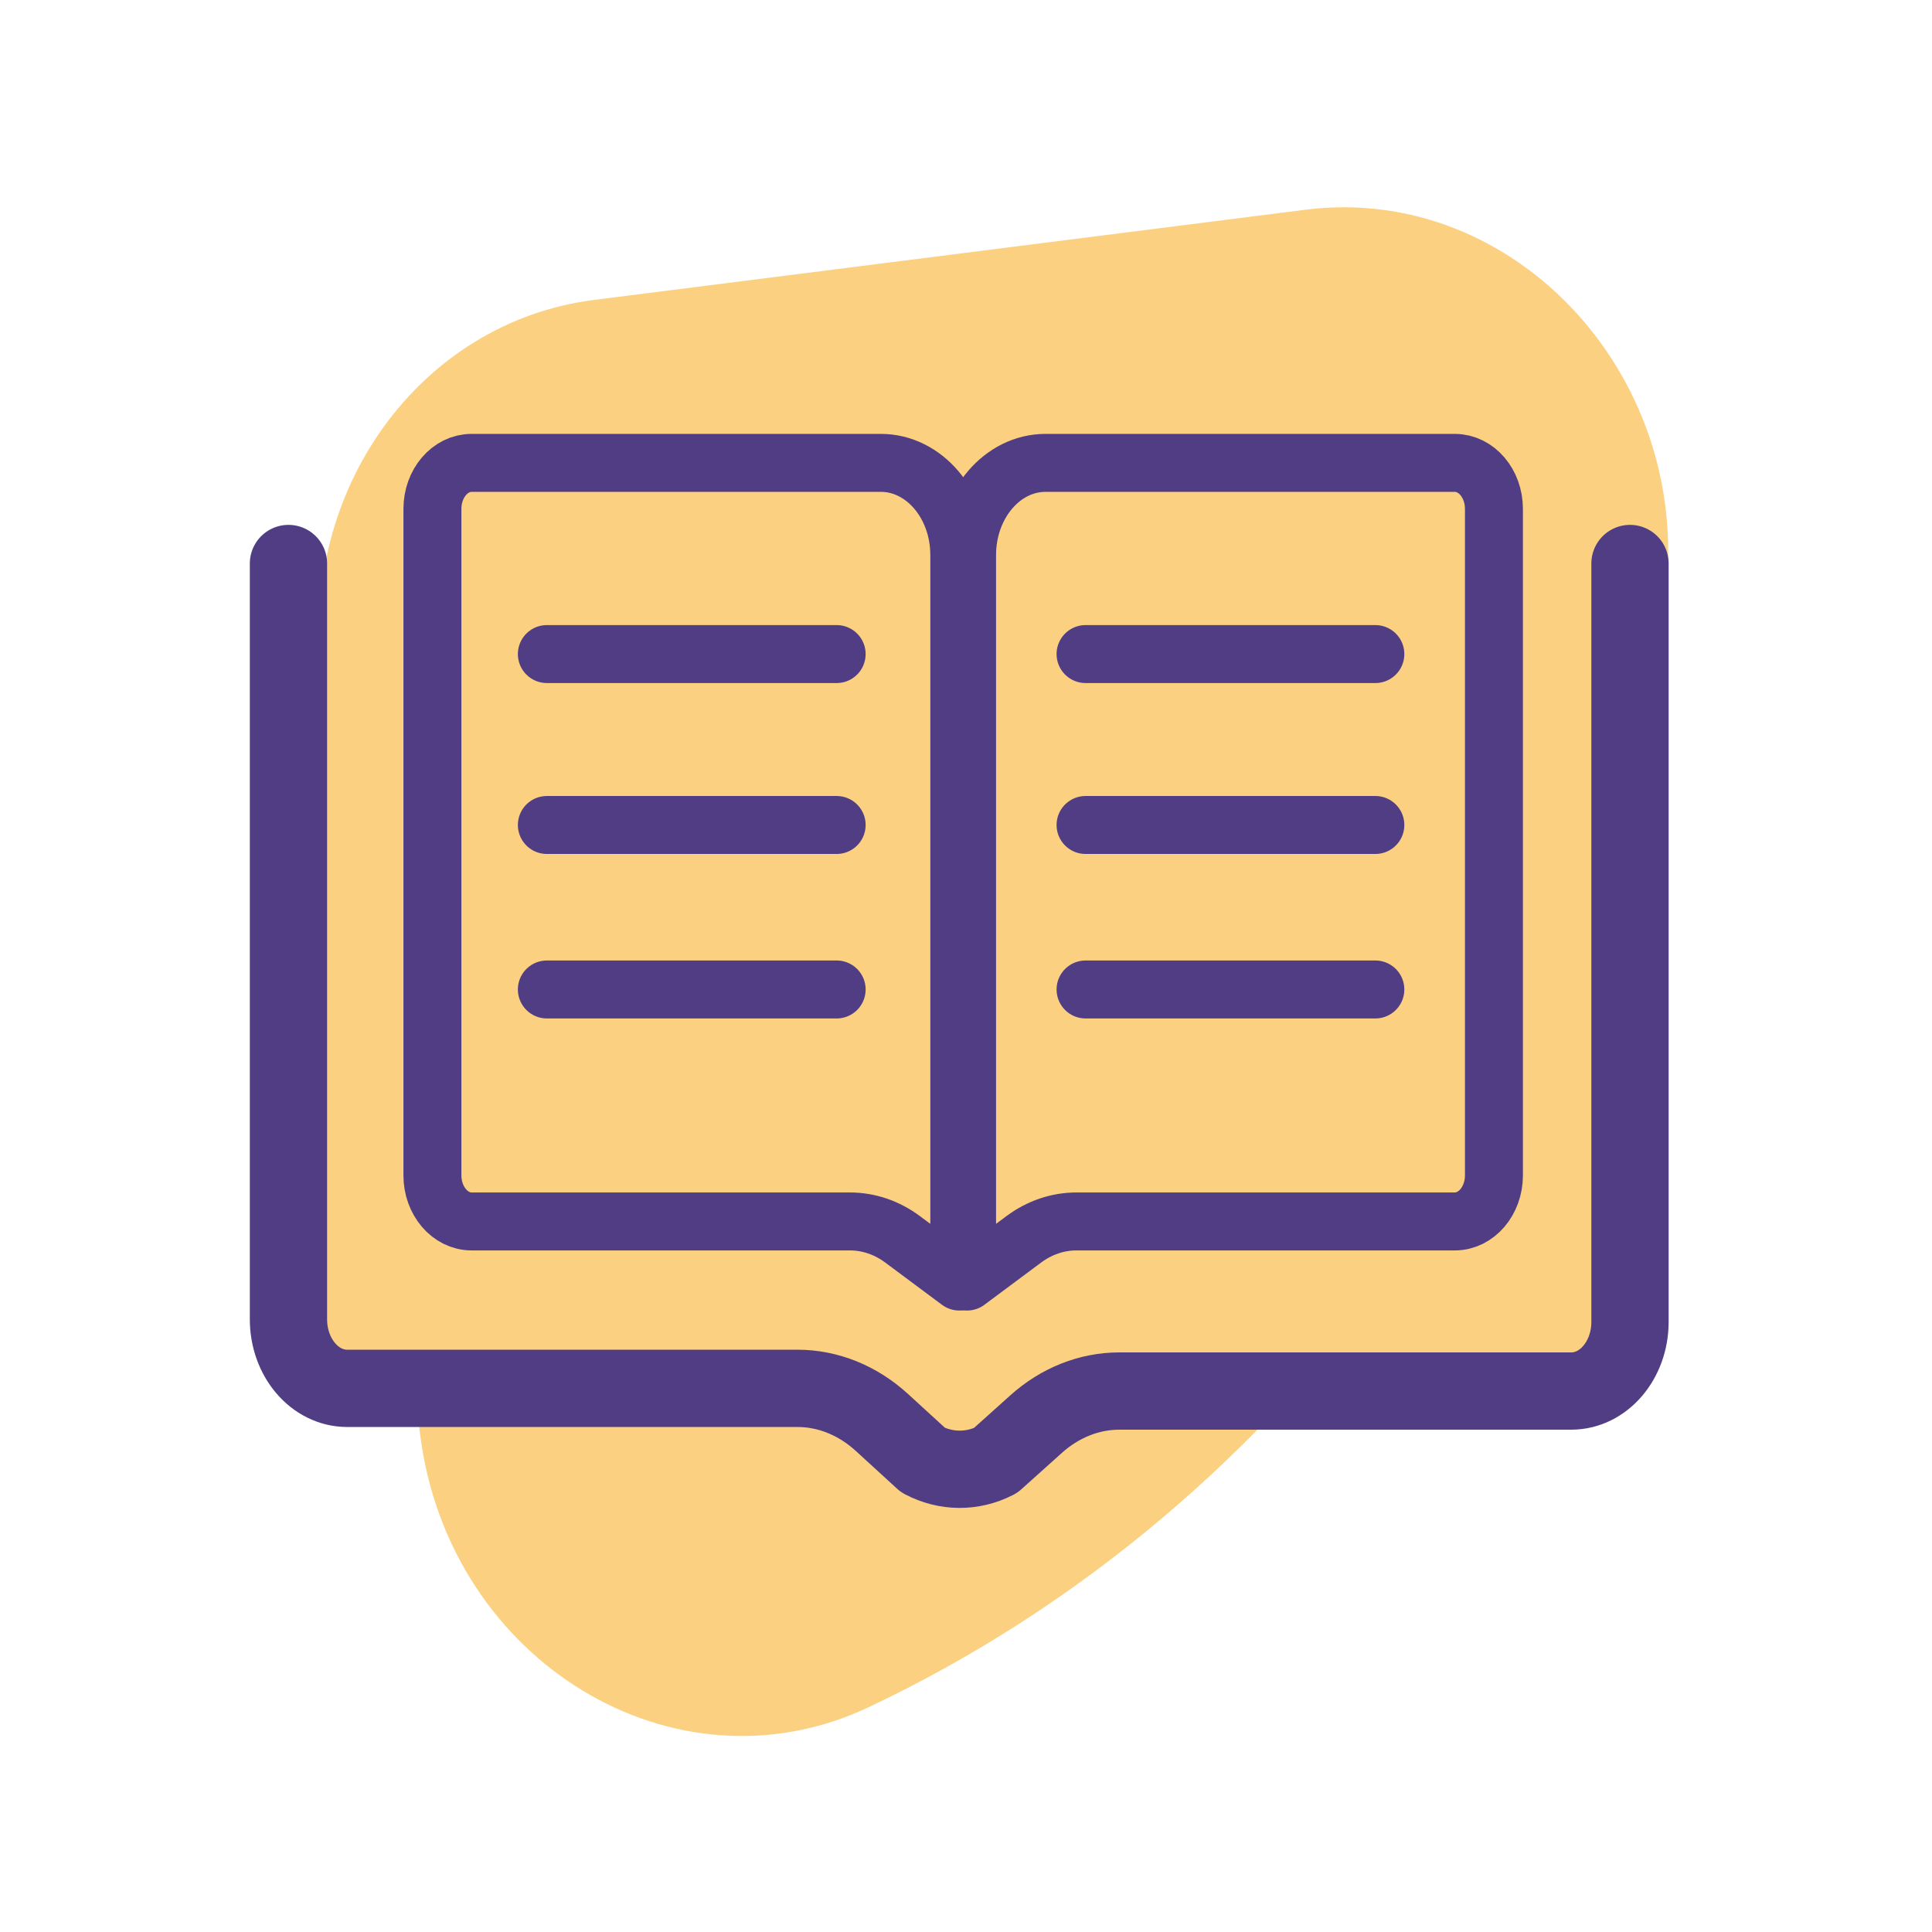 <svg xmlns="http://www.w3.org/2000/svg" width="100" height="100" viewBox="0 0 100 100" fill="none"><path d="M67.577 10.854L30.752 15.523C21.728 16.667 15.424 25.401 16.671 35.029C18.182 46.719 20.183 62.144 21.758 74.335C23.27 86.014 34.929 93.107 44.956 88.367C66.81 78.042 82.319 56.548 86.134 31.318C87.882 19.742 78.522 9.469 67.577 10.854Z" fill="#FBD181"></path><path d="M14.931 29.167V68.285C14.931 70.264 16.292 71.861 17.972 71.861H41.278C42.854 71.861 44.389 72.479 45.639 73.618L47.778 75.576C48.972 76.201 50.333 76.208 51.528 75.597L53.625 73.715C54.861 72.604 56.375 72 57.938 72H81.326C83.007 72 84.368 70.396 84.368 68.424V29.167" fill="#FBD181"></path><path d="M14.931 29.167V68.285C14.931 70.264 16.292 71.861 17.972 71.861H41.278C42.854 71.861 44.389 72.479 45.639 73.618L47.778 75.576C48.972 76.201 50.333 76.208 51.528 75.597L53.625 73.715C54.861 72.604 56.375 72 57.938 72H81.326C83.007 72 84.368 70.396 84.368 68.424V29.167" stroke="#503D83" stroke-width="4" stroke-linecap="round" stroke-linejoin="round"></path><path d="M49.653 28.729V66.333L46.715 64.146C45.903 63.542 44.959 63.222 44 63.222H24.41C23.292 63.222 22.382 62.153 22.382 60.84V26.34C22.382 25.021 23.292 23.958 24.41 23.958H45.59C47.834 23.958 49.653 26.097 49.653 28.729Z" stroke="#503D83" stroke-width="3" stroke-linecap="round" stroke-linejoin="round"></path><path d="M50.056 28.729V66.333L52.993 64.146C53.806 63.542 54.75 63.222 55.708 63.222H75.299C76.417 63.222 77.326 62.153 77.326 60.84V26.34C77.326 25.021 76.417 23.958 75.299 23.958H54.118C51.875 23.958 50.056 26.097 50.056 28.729Z" stroke="#503D83" stroke-width="3" stroke-linecap="round" stroke-linejoin="round"></path><path d="M28.305 33.854H43.305" stroke="#503D83" stroke-width="3" stroke-linecap="round" stroke-linejoin="round"></path><path d="M28.305 42.701H43.305" stroke="#503D83" stroke-width="3" stroke-linecap="round" stroke-linejoin="round"></path><path d="M28.305 51.215H43.305" stroke="#503D83" stroke-width="3" stroke-linecap="round" stroke-linejoin="round"></path><path d="M56.188 33.854H71.188" stroke="#503D83" stroke-width="3" stroke-linecap="round" stroke-linejoin="round"></path><path d="M56.188 42.701H71.188" stroke="#503D83" stroke-width="3" stroke-linecap="round" stroke-linejoin="round"></path><path d="M56.188 51.215H71.188" stroke="#503D83" stroke-width="3" stroke-linecap="round" stroke-linejoin="round"></path></svg>
